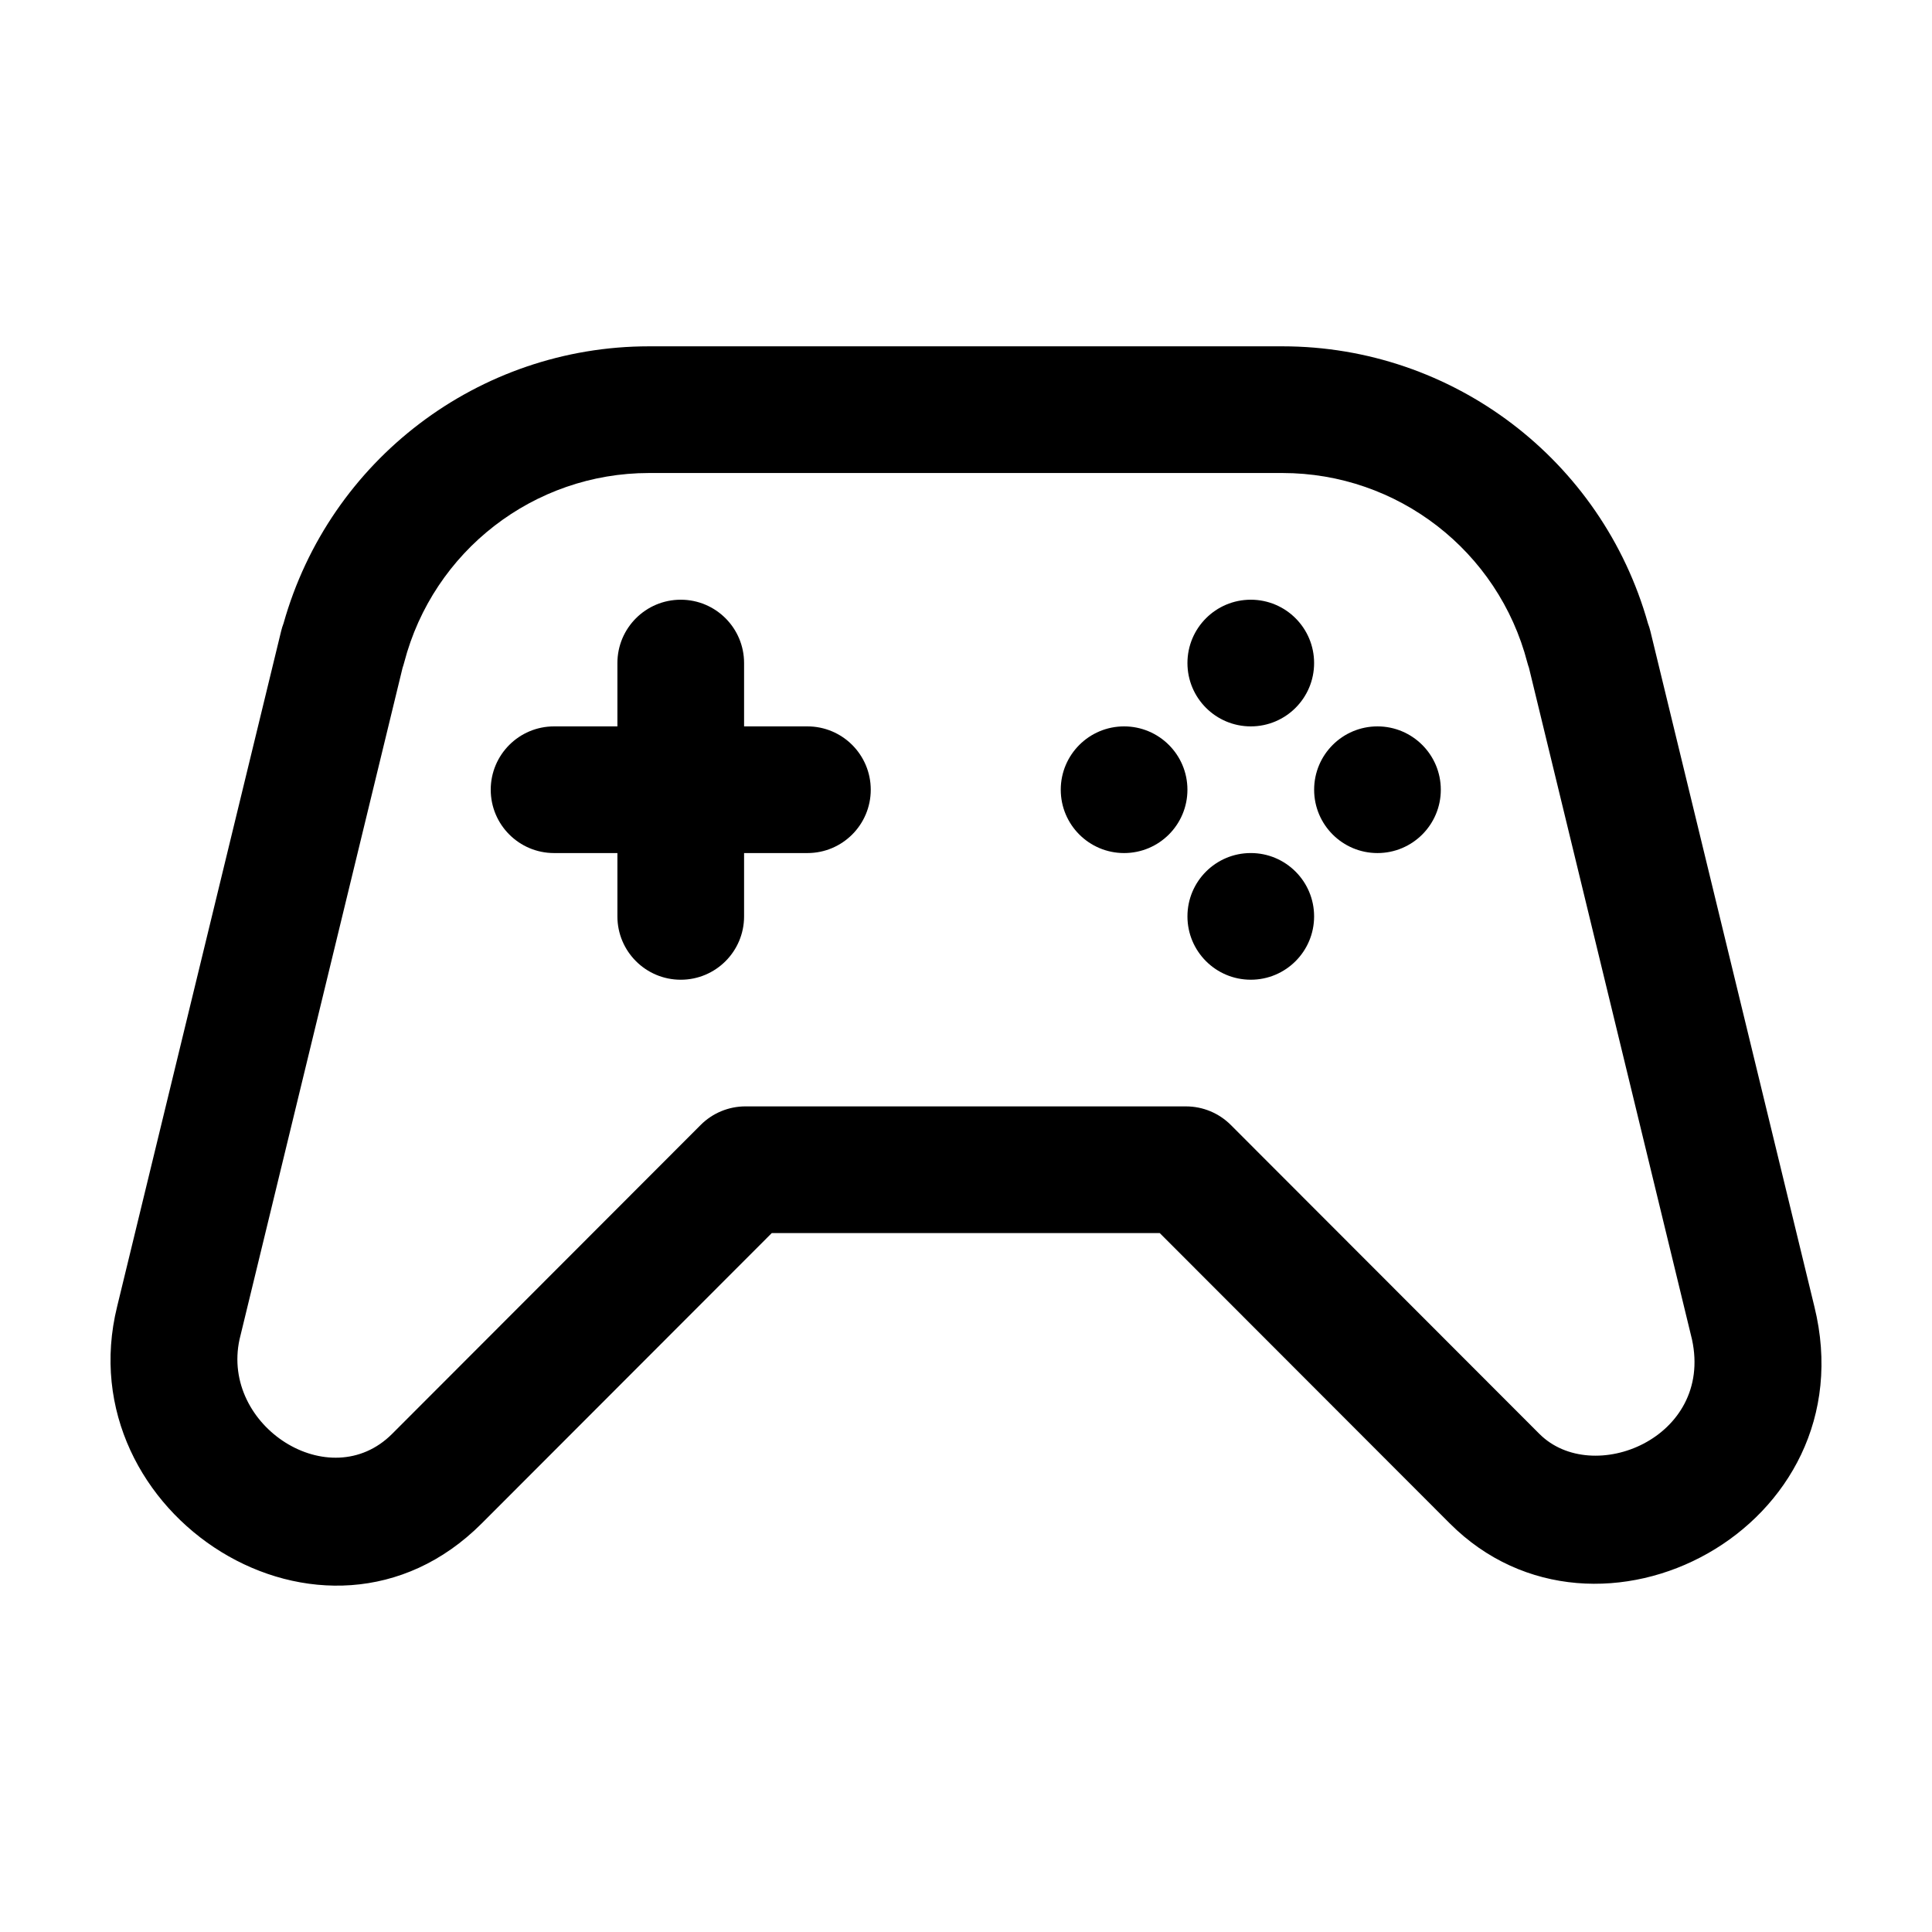 <?xml version="1.0" encoding="UTF-8"?>
<!-- Uploaded to: SVG Repo, www.svgrepo.com, Generator: SVG Repo Mixer Tools -->
<svg fill="#000000" width="800px" height="800px" version="1.1" viewBox="144 144 512 512" xmlns="http://www.w3.org/2000/svg">
 <path d="m475.47 336.5c9.27 0 16.781-7.516 16.781-16.785 0-9.27-7.512-16.785-16.781-16.785-9.273 0-16.785 7.516-16.785 16.785 0 9.266 7.516 16.785 16.785 16.785zm0 33.566c-9.273 0-16.785 7.516-16.785 16.785 0 9.27 7.512 16.785 16.785 16.785 9.27 0 16.781-7.516 16.781-16.785 0-9.266-7.512-16.785-16.781-16.785zm-33.574-33.566c-9.27 0-16.785 7.516-16.785 16.785 0 9.27 7.516 16.785 16.785 16.785s16.785-7.516 16.785-16.785c0.004-9.27-7.516-16.785-16.785-16.785zm67.148 0c-9.27 0-16.785 7.516-16.785 16.785 0 9.27 7.516 16.785 16.785 16.785s16.785-7.516 16.785-16.785c0-9.27-7.519-16.785-16.785-16.785zm-151.07 0h-16.785v-16.785c0-9.27-7.516-16.785-16.785-16.785-9.27 0-16.785 7.516-16.785 16.785v16.785h-16.785c-9.27 0-16.785 7.516-16.785 16.785 0 9.27 7.516 16.785 16.785 16.785h16.785v16.785c0 9.27 7.516 16.785 16.785 16.785 9.27 0 16.785-7.516 16.785-16.785v-16.785h16.785c9.27 0 16.785-7.516 16.785-16.785 0-9.27-7.516-16.785-16.785-16.785zm266.85 153.73c-0.07-0.289-43.445-178.92-43.445-178.92-0.172-0.711-0.383-1.402-0.645-2.074-12.172-43.348-51.73-73.457-96.879-73.457h-167.85c-45.133 0-84.691 30.102-96.867 73.434-0.262 0.68-0.48 1.375-0.648 2.098 0 0-43.371 178.64-43.445 178.92-13.613 55.141 55.004 99.176 96.621 57.488l76.855-76.934h102.83l76.855 76.938c39.137 39.195 111.07 1.098 96.617-57.492zm-72.867 33.766-81.773-81.863c-3.148-3.152-7.422-4.926-11.875-4.926l-116.75-0.004c-4.453 0-8.727 1.773-11.875 4.926l-81.77 81.867c-16.523 16.523-45.41-2.062-40.438-25.027 0.074-0.246 43.215-178.01 43.215-178.01 0.16-0.453 0.301-0.918 0.422-1.391 7.699-29.57 34.379-50.215 64.891-50.215h167.86c30.52 0 57.199 20.652 64.891 50.215 0.121 0.469 0.266 0.926 0.43 1.379 0 0 43.141 177.77 43.211 178.02 5.68 26.18-26.367 39.102-40.43 25.035z"/>
</svg>